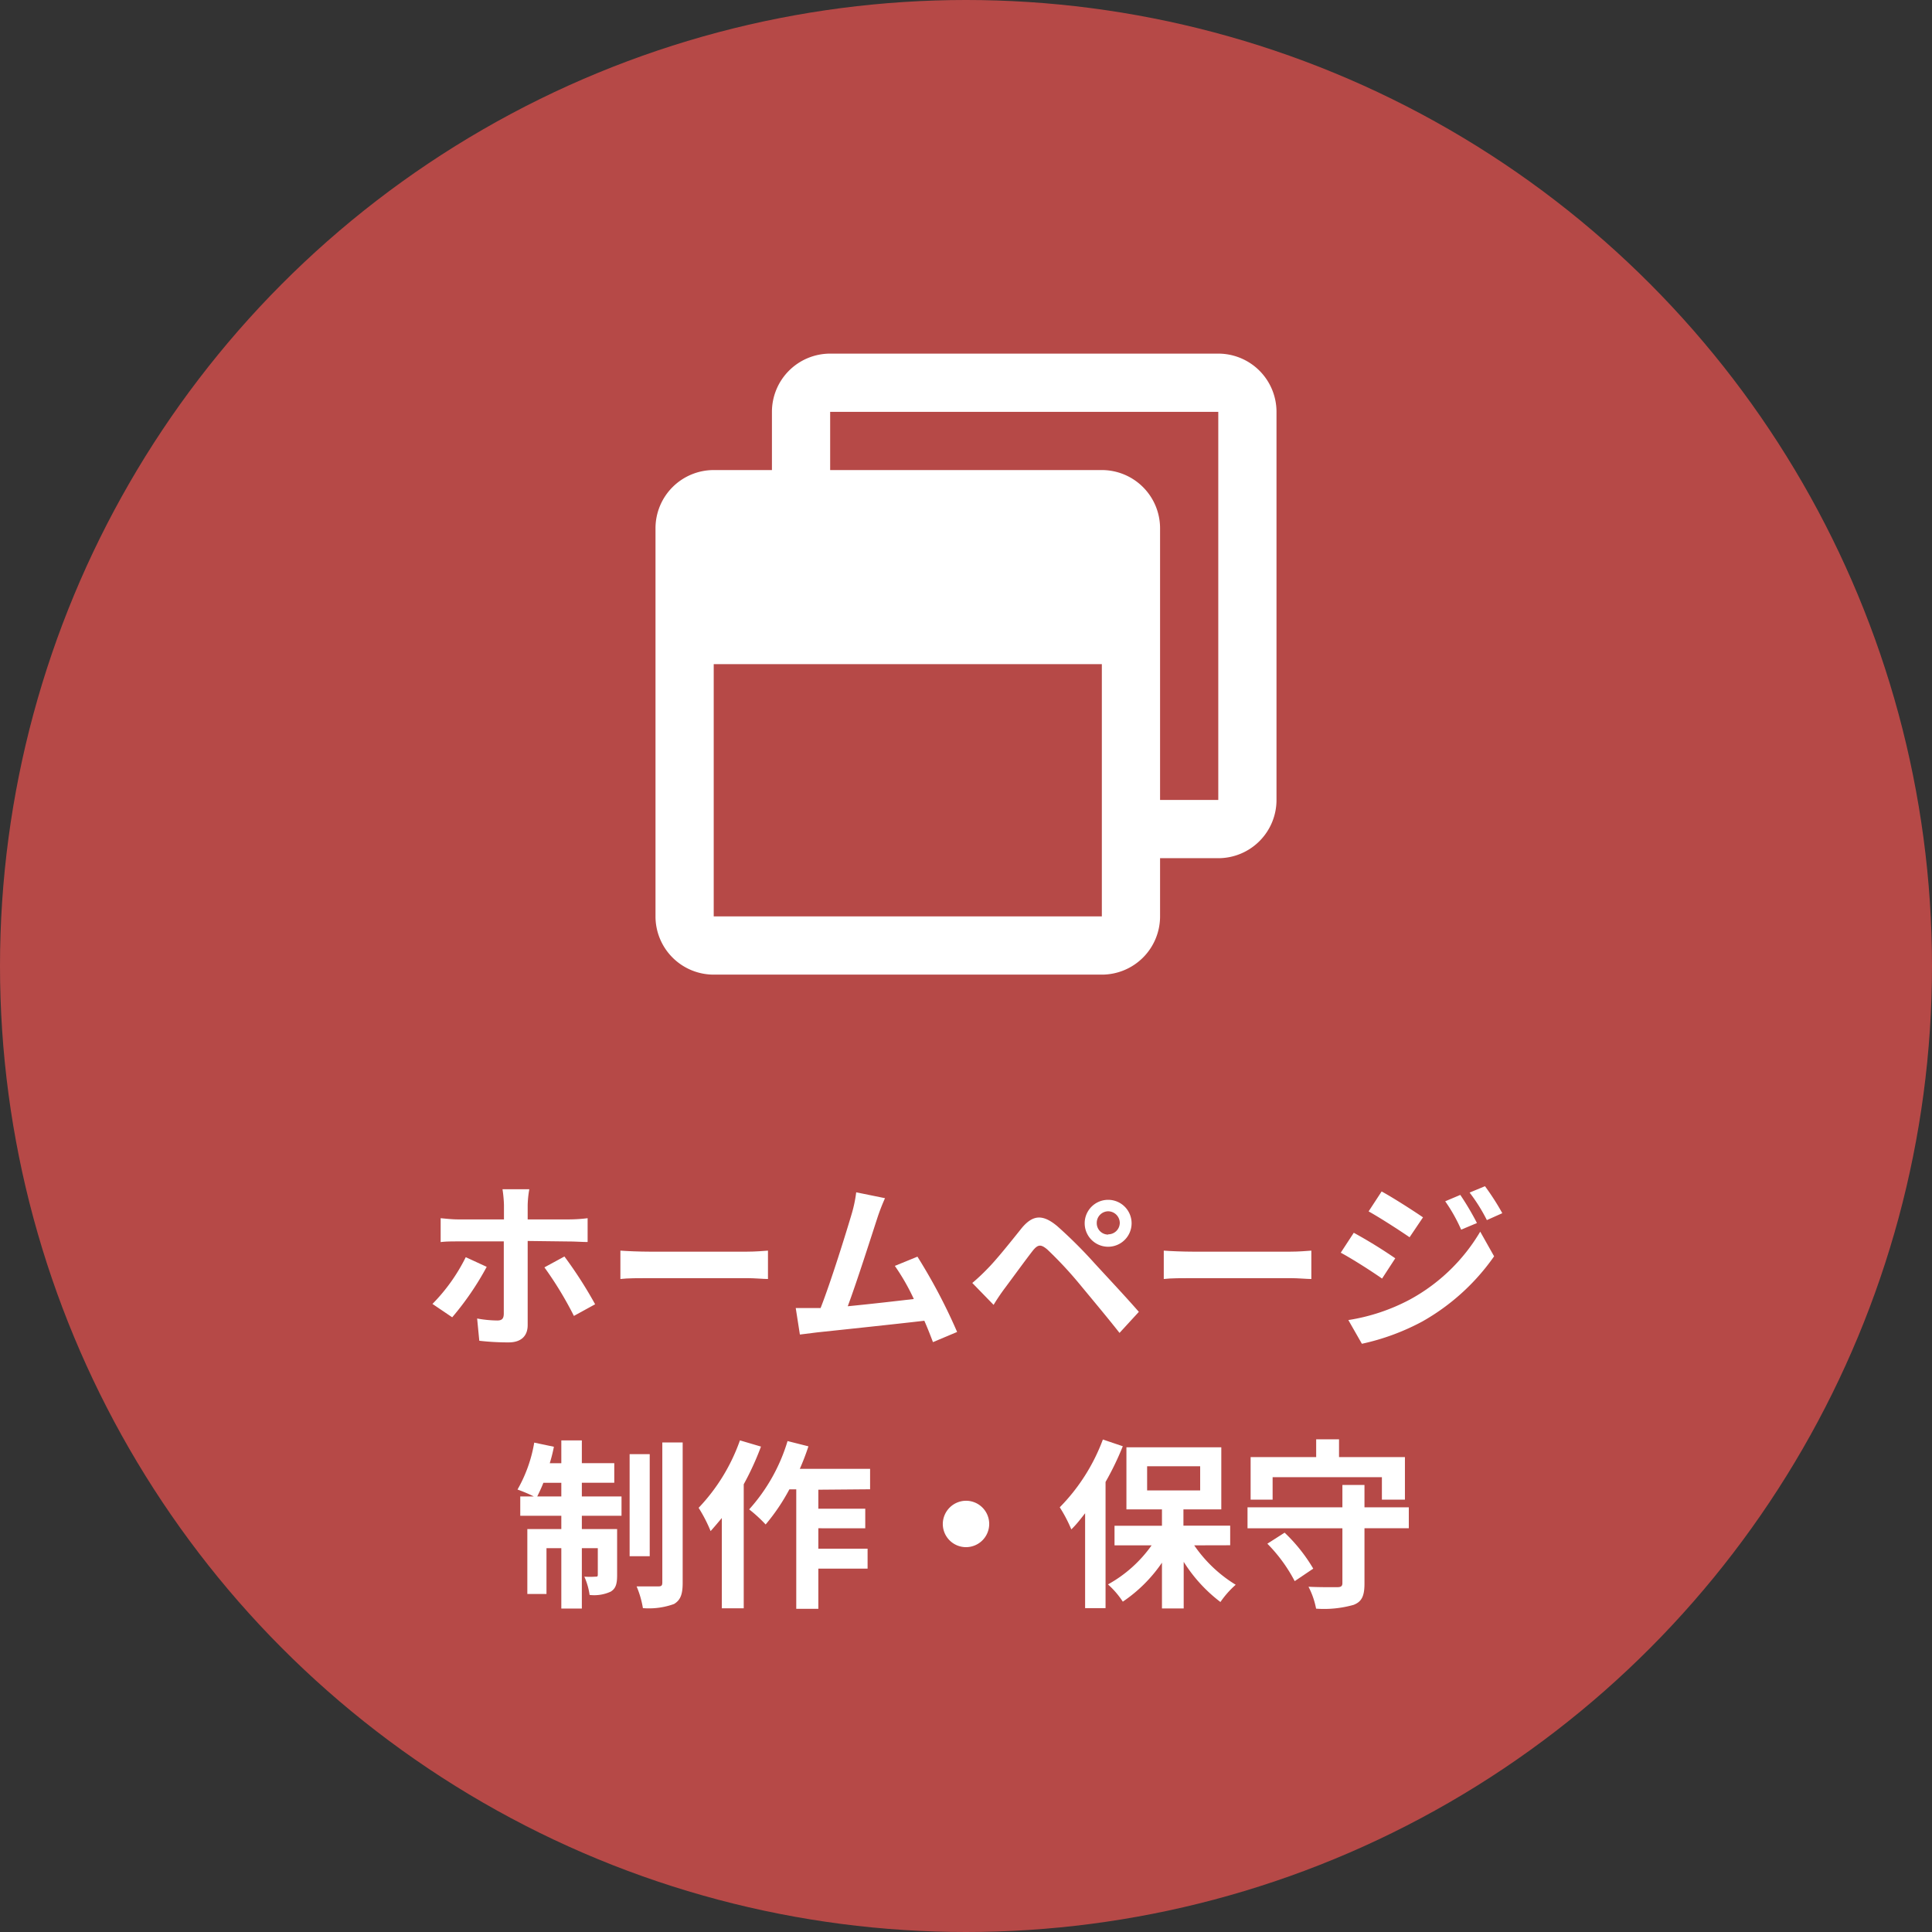 <?xml version="1.0" encoding="UTF-8"?> <svg xmlns="http://www.w3.org/2000/svg" width="224" height="224" viewBox="0 0 224 224"><rect x="0" y="0" width="224" height="224" fill="#333333" stroke="none"/><title>icon-front-menu-web</title><g id="e67a33b4-6c78-487c-b99c-0a60d7bbd5bd" data-name="レイヤー 2"><g id="bb425b16-bb75-41ba-8f46-f660c4c7b4b4" data-name="トップページ"><g id="a5a36e38-6ce8-422e-a5ab-a38854a5ba38" data-name="スライダー"><g id="aab491c8-443e-4ae1-ab02-8acd3779fd42" data-name="ホームページ制作・保守"><circle cx="112" cy="112" r="112" fill="#ef5350" opacity="0.7"></circle><path d="M56.43,146.88a33.5,33.5,0,0,1-4,5.85l-2.29-1.55A20.92,20.92,0,0,0,54,145.76Zm4.75-3v9.76c0,1.22-.72,2-2.21,2a29.05,29.05,0,0,1-3.4-.19l-.25-2.58a13.48,13.48,0,0,0,2.33.23c.55,0,.74-.21.76-.75,0-.78,0-7.44,0-8.42v0H53.09c-.63,0-1.42,0-2,.08v-2.77c.63.06,1.36.14,2,.14h5.34v-1.67a14.5,14.5,0,0,0-.17-1.83h3.11a11.88,11.88,0,0,0-.19,1.85v1.65h4.87a17.57,17.57,0,0,0,2.08-.14V144c-.65,0-1.47-.06-2.06-.06Zm4.26,1.8A48.82,48.82,0,0,1,69,151.22l-2.46,1.35a41.51,41.51,0,0,0-3.42-5.63Z" fill="#fff"></path><path d="M71.93,145c.76.06,2.29.12,3.38.12H86.59c1,0,1.91-.08,2.45-.12v3.29c-.5,0-1.57-.1-2.45-.1H75.31c-1.19,0-2.6,0-3.38.1Z" fill="#fff"></path><path d="M108.17,155.61c-.27-.71-.6-1.57-1-2.48-3.42.4-9.79,1.07-12.43,1.35l-2,.25-.48-3.07c.72,0,1.62,0,2.31,0l.57,0c1.22-3.11,3-8.86,3.63-11a15.35,15.35,0,0,0,.5-2.42l3.34.68a23.1,23.1,0,0,0-.9,2.33c-.67,2.05-2.37,7.39-3.42,10.2,2.56-.25,5.54-.59,7.66-.84a25.09,25.09,0,0,0-2.2-3.84l2.62-1.07a64.74,64.74,0,0,1,4.6,8.73Z" fill="#fff"></path><path d="M114.48,147.11c1-1,2.6-3,4-4.75,1.26-1.49,2.39-1.63,4.11-.19a54,54,0,0,1,4.29,4.27c1.4,1.53,3.65,3.92,5.16,5.66l-2.24,2.44c-1.35-1.72-3.26-4-4.5-5.5a45.69,45.69,0,0,0-3.86-4.16c-.74-.63-1.09-.63-1.7.13-.82,1.05-2.33,3.13-3.19,4.28-.49.65-1,1.41-1.35,2l-2.47-2.54A22.64,22.64,0,0,0,114.48,147.11Zm14-8a2.72,2.72,0,1,1,0,5.44,2.72,2.72,0,0,1,0-5.44Zm0,4a1.34,1.34,0,0,0,1.35-1.32,1.36,1.36,0,0,0-1.35-1.35,1.34,1.34,0,0,0-1.32,1.35A1.32,1.32,0,0,0,128.5,143.14Z" fill="#fff"></path><path d="M134.93,145c.76.06,2.29.12,3.38.12h11.28c1,0,1.91-.08,2.45-.12v3.29c-.5,0-1.57-.1-2.45-.1H138.31c-1.19,0-2.6,0-3.38.1Z" fill="#fff"></path><path d="M161.77,145.89l-1.53,2.35c-1.2-.84-3.38-2.24-4.79-3l1.51-2.31A56.3,56.3,0,0,1,161.77,145.89Zm1.68,4.79a21.27,21.27,0,0,0,8.17-7.88l1.61,2.86a25.36,25.36,0,0,1-8.33,7.56,26.77,26.77,0,0,1-7,2.58l-1.57-2.75A22.57,22.57,0,0,0,163.45,150.68Zm1.53-9.53-1.55,2.3c-1.18-.81-3.36-2.22-4.75-3l1.51-2.31C161.58,138.9,163.89,140.39,165,141.15Zm6.26.65-1.83.77a18.78,18.78,0,0,0-1.85-3.29l1.75-.74A32.11,32.11,0,0,1,171.24,141.8Zm2.94-1.14-1.79.8a19.92,19.92,0,0,0-2-3.19l1.78-.74A28.42,28.42,0,0,1,174.18,140.66Z" fill="#fff"></path><path d="M67.46,173.5h4.6v2.24h-4.6v1.54h4.09v5.35c0,1-.15,1.55-.75,1.91a4.58,4.58,0,0,1-2.44.38,7.86,7.86,0,0,0-.61-2.12,9.92,9.92,0,0,0,1.3,0c.19,0,.26,0,.26-.25V179.5H67.46v7H65.08v-7H63.36v5.31H61.14v-7.53h3.94v-1.54H60.32V173.5h1.57a17.16,17.16,0,0,0-1.89-.8,16.4,16.4,0,0,0,1.94-5.44l2.28.48a17.78,17.78,0,0,1-.48,1.91h1.34V167h2.38v2.64h3.76v2.27H67.46Zm-2.38,0v-1.58H63c-.23.59-.48,1.11-.71,1.58Zm10.25,6.93H73V168.6h2.33Zm3.82-13.19v16.29c0,1.35-.27,2-1,2.44a8.56,8.56,0,0,1-3.61.48,11.11,11.11,0,0,0-.73-2.52c1.07,0,2.16,0,2.52,0s.46-.1.46-.46V167.24Z" fill="#fff"></path><path d="M88.23,167.72a33.07,33.07,0,0,1-2,4.37v14.38H83.69V176c-.44.53-.88,1.05-1.3,1.52A17.08,17.08,0,0,0,81,174.82,21.86,21.86,0,0,0,85.79,167Zm6.65,5v2.2h5.44v2.27H94.88v2.37h5.71v2.31H94.88v4.66H92.32V172.68h-.8a23.08,23.08,0,0,1-2.75,4.07A16.89,16.89,0,0,0,86.86,175a20.71,20.71,0,0,0,4.45-7.92l2.42.61a27.16,27.16,0,0,1-1,2.61h8.15v2.37Z" fill="#fff"></path><path d="M112,174a2.69,2.69,0,1,1-2.69,2.69A2.71,2.71,0,0,1,112,174Z" fill="#fff"></path><path d="M130.18,167.68a33.67,33.67,0,0,1-2,4.14v14.63h-2.37v-11c-.53.67-1,1.3-1.6,1.87a16.56,16.56,0,0,0-1.34-2.56,22.26,22.26,0,0,0,5-7.86Zm8.28,11.49a15.82,15.82,0,0,0,4.81,4.57,10.84,10.84,0,0,0-1.77,2,17.53,17.53,0,0,1-4.26-4.66v5.41h-2.52v-5.31a17,17,0,0,1-4.54,4.52,9.86,9.86,0,0,0-1.72-2,15.16,15.16,0,0,0,5.06-4.53h-4.3V176.9h5.5V175H130.6v-7.2h11V175h-4.39v1.89h5.42v2.27ZM133,172.8h6.15V170H133Z" fill="#fff"></path><path d="M163.34,177.19H158.2v6.41c0,1.42-.3,2.1-1.26,2.47a12.54,12.54,0,0,1-4.35.44,9.24,9.24,0,0,0-.88-2.54c1.36.07,2.92.05,3.34.05s.59-.11.59-.47v-6.36h-11v-2.43h11v-2.59h2.56v2.59h5.14Zm-15.79-3.32H145v-4.93h7.6v-2.06h2.65v2.06h7.64v4.93h-2.67v-2.6H147.55Zm1.39,3.83a19.12,19.12,0,0,1,3.32,4.17l-2.15,1.45a18,18,0,0,0-3.17-4.34Z" fill="#fff"></path><path d="M141.25,41h-45a6.75,6.75,0,0,0-6.75,6.75V54.5H82.75A6.75,6.75,0,0,0,76,61.25v45A6.75,6.75,0,0,0,82.75,113h45a6.75,6.75,0,0,0,6.75-6.75V99.5h6.75A6.75,6.75,0,0,0,148,92.75v-45A6.75,6.75,0,0,0,141.25,41Zm-13.5,65.25h-45V77h45Zm13.5-13.5H134.5V61.25a6.75,6.75,0,0,0-6.75-6.75H96.25V47.75h45Z" fill="#fff"></path></g></g></g></g></svg> 